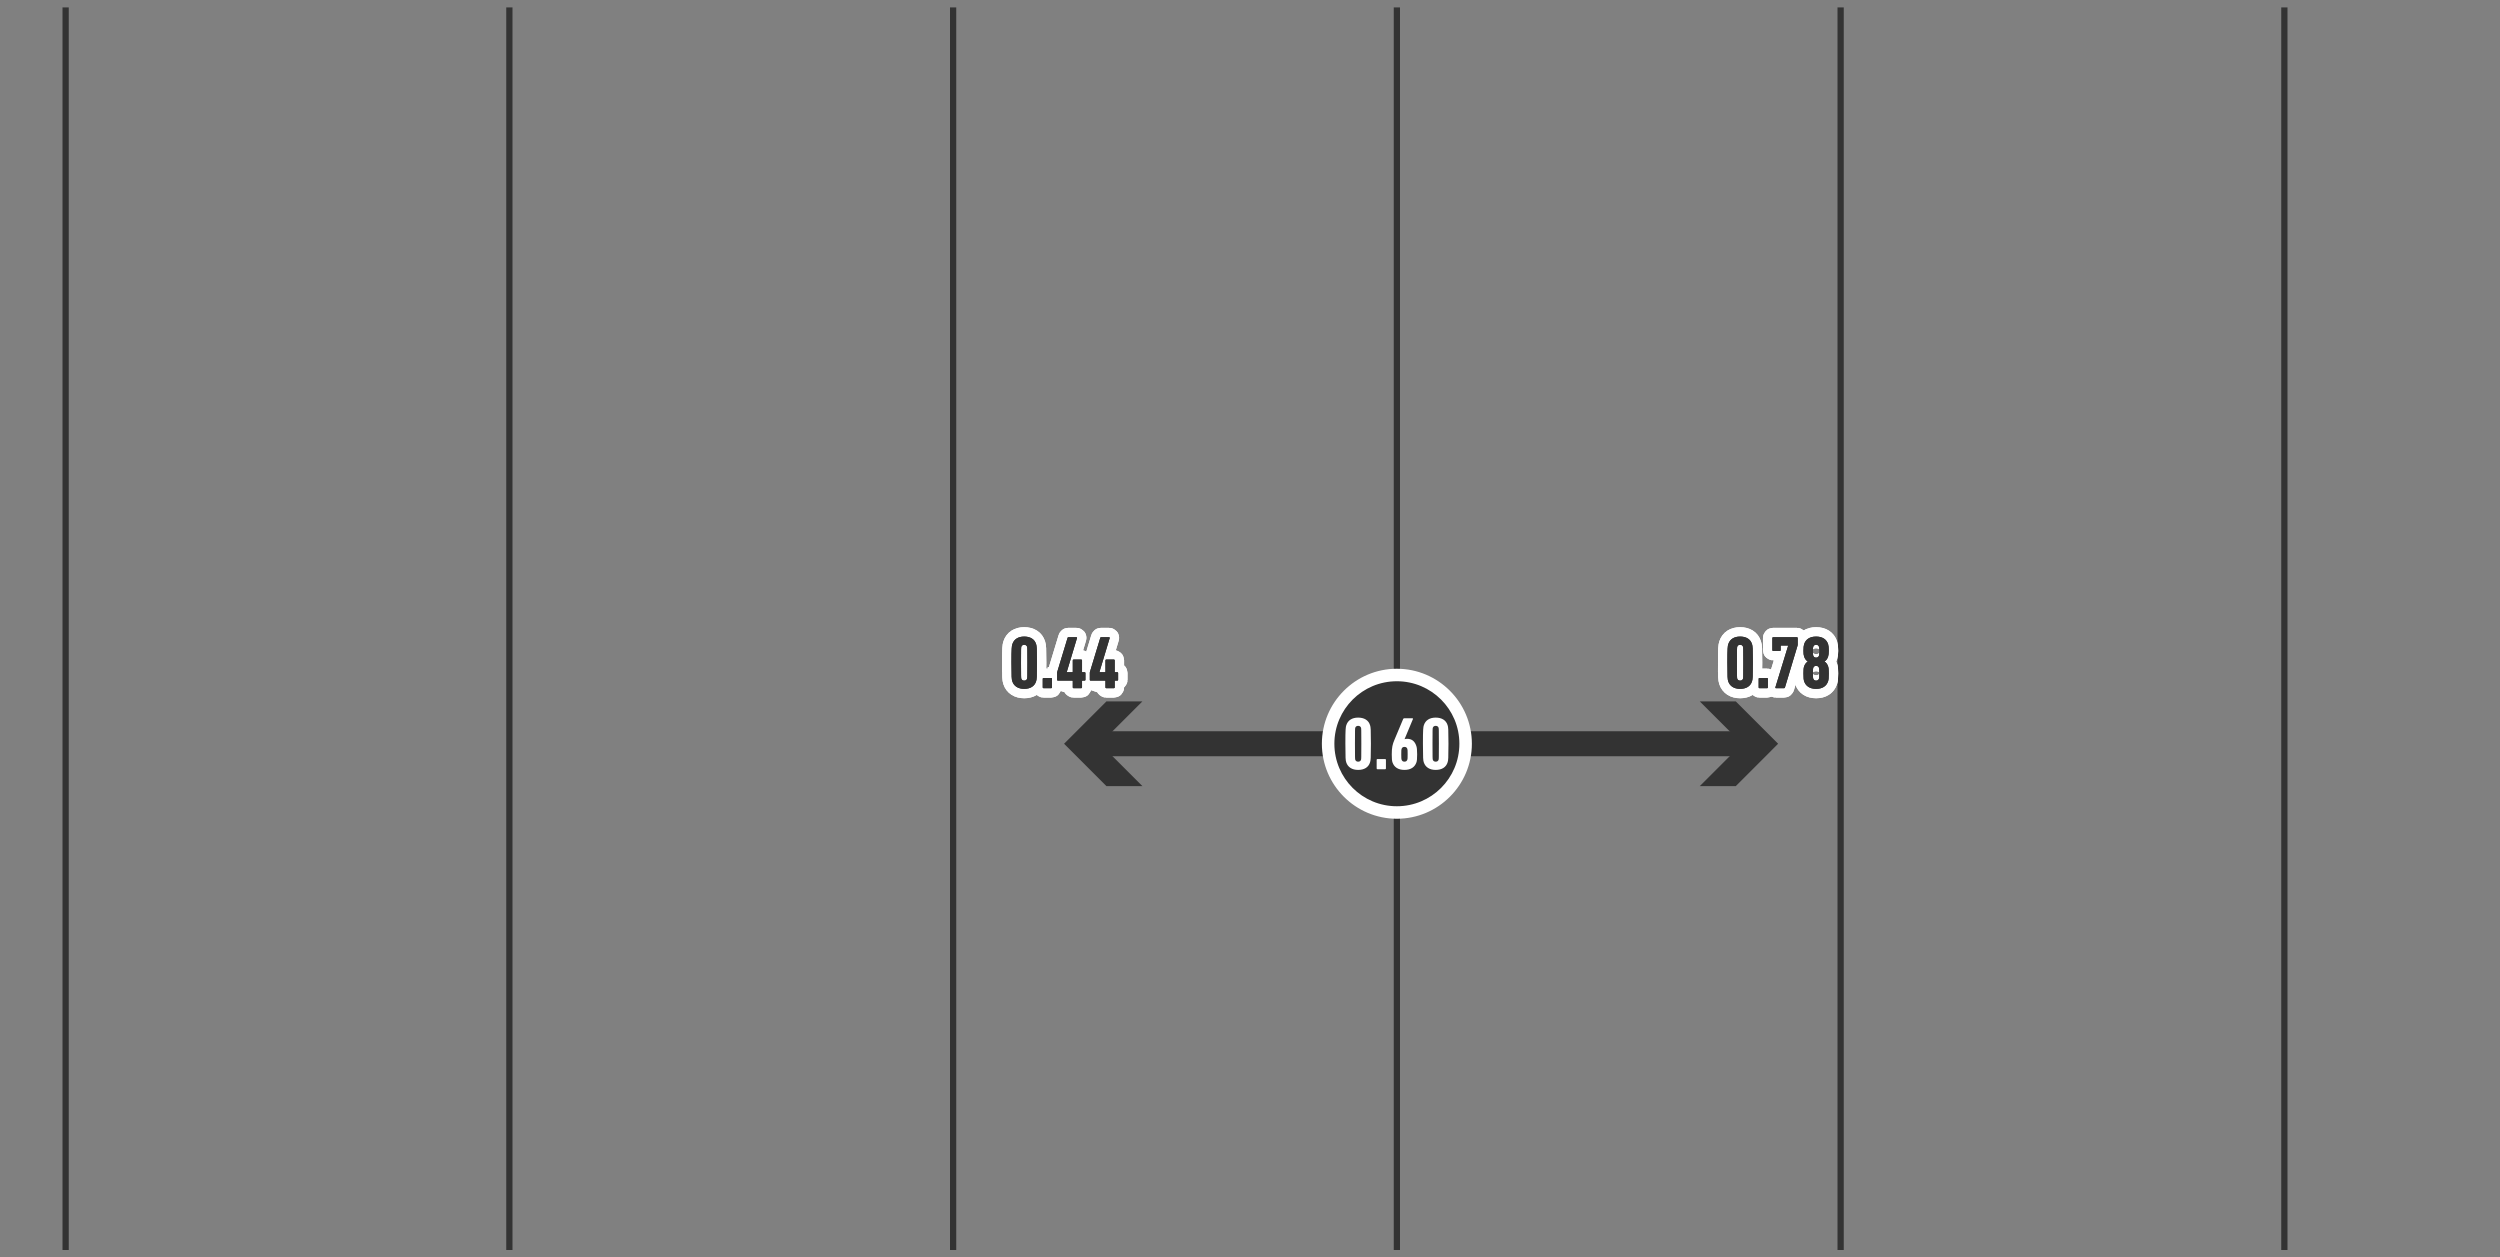 <?xml version="1.0" encoding="UTF-8"?><svg id="_レイヤー_2" xmlns="http://www.w3.org/2000/svg" xmlns:xlink="http://www.w3.org/1999/xlink" viewBox="0 0 400 201.186"><rect x="0" y="0" width="400" height="201.186" fill="#808080" stroke="none"/><defs><style>.cls-1{clip-path:url(#clippath);}.cls-2,.cls-3,.cls-4,.cls-5{fill:none;}.cls-2,.cls-6,.cls-7,.cls-8{stroke-width:0px;}.cls-3{stroke-width:4px;}.cls-3,.cls-4{stroke:#333;stroke-miterlimit:10;}.cls-5{stroke:#fff;stroke-width:3px;}.cls-6{fill:#353535;}.cls-7{fill:#333;}.cls-8{fill:#fff;}</style><clipPath id="clippath"><rect class="cls-2" width="400" height="200"/></clipPath></defs><g id="_特集"><g class="cls-1"><line class="cls-4" x1="10.5" y1="1.186" x2="10.5" y2="201.106"/><line class="cls-4" x1="81.5" y1="1.186" x2="81.5" y2="201.106"/><line class="cls-4" x1="152.5" y1="1.186" x2="152.5" y2="201.106"/><line class="cls-4" x1="223.5" y1="1.186" x2="223.5" y2="201.106"/><line class="cls-4" x1="294.5" y1="1.186" x2="294.5" y2="201.106"/><line class="cls-4" x1="365.5" y1="1.186" x2="365.5" y2="201.106"/></g><line class="cls-3" x1="174.822" y1="119" x2="279.927" y2="119"/><polygon class="cls-7" points="182.789 125.782 176.004 119 182.789 112.219 177.031 112.219 170.25 119 177.031 125.782 182.789 125.782"/><polygon class="cls-7" points="271.96 125.782 278.745 119 271.96 112.219 277.718 112.219 284.499 119 277.718 125.782 271.96 125.782"/><circle class="cls-7" cx="223.5" cy="119" r="11"/><path class="cls-8" d="m223.5,109c5.523,0,10,4.477,10,10s-4.477,10-10,10-10-4.477-10-10,4.477-10,10-10m0-2c-6.617,0-12,5.383-12,12s5.383,12,12,12,12-5.383,12-12-5.383-12-12-12h0Z"/><path class="cls-8" d="m215.26,119.001c0-2.339.049-2.663.146-2.962.255-.792.924-1.223,1.897-1.223.974,0,1.666.42,1.909,1.223.098.3.134.624.134,2.962s-.036,2.662-.134,2.962c-.243.804-.935,1.223-1.909,1.223-.973,0-1.653-.432-1.909-1.223-.098-.3-.134-.624-.134-2.962Zm2.043,2.866c.256,0,.401-.12.462-.312.037-.12.049-.264.049-2.554s-.012-2.435-.049-2.555c-.06-.192-.219-.312-.462-.312s-.401.12-.462.312c-.036.12-.049.264-.049,2.555s.013,2.435.049,2.554c.06.192.219.312.462.312Z"/><path class="cls-8" d="m220.265,121.567c0-.072.049-.12.122-.12h1.24c.073,0,.122.048.122.12v1.391c0,.072-.049.12-.122.12h-1.24c-.073,0-.122-.048-.122-.12v-1.391Z"/><path class="cls-8" d="m222.683,120.691c0-1.115.121-1.595.425-2.315l1.399-3.334c.036-.084.085-.12.182-.12h1.289c.086,0,.122.06.086.144l-1.326,3.179s.024.012.024.024c.06-.036.194-.06.365-.06.803,0,1.24.42,1.483,1.139.085.24.134.576.134,1.343,0,.756-.036,1.032-.109,1.271-.256.779-.912,1.223-1.922,1.223-1.009,0-1.666-.444-1.921-1.223-.073-.24-.109-.516-.109-1.271Zm2.03,1.175c.243,0,.39-.108.462-.324.037-.096.049-.204.049-.852s-.012-.768-.049-.864c-.072-.216-.219-.324-.462-.324s-.389.108-.462.324c-.036.096-.049.216-.049.864s.013.756.049.852c.073.216.219.324.462.324Z"/><path class="cls-8" d="m227.669,119.001c0-2.339.049-2.663.146-2.962.255-.792.924-1.223,1.897-1.223s1.666.42,1.909,1.223c.098.3.134.624.134,2.962s-.036,2.662-.134,2.962c-.243.804-.936,1.223-1.909,1.223s-1.653-.432-1.909-1.223c-.098-.3-.134-.624-.134-2.962Zm2.043,2.866c.256,0,.401-.12.462-.312.037-.12.049-.264.049-2.554s-.012-2.435-.049-2.555c-.06-.192-.219-.312-.462-.312s-.401.12-.462.312c-.036.12-.049.264-.049,2.555s.013,2.435.049,2.554c.06.192.219.312.462.312Z"/><path class="cls-6" d="m161.83,106.034c0-2.339.049-2.663.146-2.962.255-.792.924-1.223,1.897-1.223.974,0,1.666.42,1.909,1.223.098.3.134.624.134,2.962s-.036,2.662-.134,2.962c-.243.804-.935,1.223-1.909,1.223-.973,0-1.653-.432-1.909-1.223-.098-.3-.134-.624-.134-2.962Zm2.043,2.866c.256,0,.401-.12.462-.312.037-.12.049-.264.049-2.554s-.012-2.435-.049-2.555c-.06-.192-.219-.312-.462-.312s-.401.12-.462.312c-.036.12-.049.264-.049,2.555s.013,2.435.049,2.554c.06.192.219.312.462.312Z"/><path class="cls-6" d="m166.835,108.6c0-.072.049-.12.122-.12h1.24c.073,0,.122.048.122.12v1.391c0,.072-.049.12-.122.12h-1.24c-.073,0-.122-.048-.122-.12v-1.391Z"/><path class="cls-6" d="m169.137,108.78v-1.151c0-.048.012-.096.023-.132l1.654-5.445c.024-.072.049-.096.134-.096h1.277c.072,0,.121.048.097.132l-1.642,5.445v.024h.888c.049,0,.073-.024.073-.072v-1.835c0-.072.049-.12.121-.12h1.241c.072,0,.121.048.121.12v1.835c0,.048.013.072.06.072h.365c.073,0,.122.048.122.12v1.103c0,.072-.049.12-.122.12h-.352c-.049,0-.073.024-.073.072v1.02c0,.072-.049.12-.121.12h-1.241c-.072,0-.121-.048-.121-.12v-1.02c0-.048-.024-.072-.073-.072h-2.311c-.073,0-.121-.048-.121-.12Z"/><path class="cls-6" d="m174.367,108.78v-1.151c0-.048.012-.096.023-.132l1.654-5.445c.024-.072.049-.096.134-.096h1.277c.072,0,.121.048.097.132l-1.642,5.445v.024h.888c.049,0,.073-.024.073-.072v-1.835c0-.072.049-.12.121-.12h1.241c.072,0,.121.048.121.12v1.835c0,.048.013.072.06.072h.365c.073,0,.122.048.122.12v1.103c0,.072-.049.12-.122.12h-.352c-.049,0-.073.024-.073.072v1.02c0,.072-.049.12-.121.12h-1.241c-.072,0-.121-.048-.121-.12v-1.02c0-.048-.024-.072-.073-.072h-2.311c-.073,0-.121-.048-.121-.12Z"/><path class="cls-5" d="m161.83,106.034c0-2.339.049-2.663.146-2.962.255-.792.924-1.223,1.897-1.223.974,0,1.666.42,1.909,1.223.098.3.134.624.134,2.962s-.036,2.662-.134,2.962c-.243.804-.935,1.223-1.909,1.223-.973,0-1.653-.432-1.909-1.223-.098-.3-.134-.624-.134-2.962Zm2.043,2.866c.256,0,.401-.12.462-.312.037-.12.049-.264.049-2.554s-.012-2.435-.049-2.555c-.06-.192-.219-.312-.462-.312s-.401.12-.462.312c-.036.12-.049.264-.049,2.555s.013,2.435.049,2.554c.06.192.219.312.462.312Z"/><path class="cls-5" d="m161.83,106.034c0-2.339.049-2.663.146-2.962.255-.792.924-1.223,1.897-1.223.974,0,1.666.42,1.909,1.223.098.3.134.624.134,2.962s-.036,2.662-.134,2.962c-.243.804-.935,1.223-1.909,1.223-.973,0-1.653-.432-1.909-1.223-.098-.3-.134-.624-.134-2.962Zm2.043,2.866c.256,0,.401-.12.462-.312.037-.12.049-.264.049-2.554s-.012-2.435-.049-2.555c-.06-.192-.219-.312-.462-.312s-.401.12-.462.312c-.036.12-.049.264-.049,2.555s.013,2.435.049,2.554c.06.192.219.312.462.312Z"/><path class="cls-5" d="m166.835,108.6c0-.072.049-.12.122-.12h1.24c.073,0,.122.048.122.12v1.391c0,.072-.049.12-.122.12h-1.24c-.073,0-.122-.048-.122-.12v-1.391Z"/><path class="cls-5" d="m166.835,108.6c0-.072.049-.12.122-.12h1.24c.073,0,.122.048.122.12v1.391c0,.072-.049.12-.122.12h-1.24c-.073,0-.122-.048-.122-.12v-1.391Z"/><path class="cls-5" d="m169.137,108.78v-1.151c0-.048.012-.096.023-.132l1.654-5.445c.024-.072.049-.096.134-.096h1.277c.072,0,.121.048.097.132l-1.642,5.445v.024h.888c.049,0,.073-.024.073-.072v-1.835c0-.072.049-.12.121-.12h1.241c.072,0,.121.048.121.12v1.835c0,.048.013.072.06.072h.365c.073,0,.122.048.122.12v1.103c0,.072-.049.12-.122.12h-.352c-.049,0-.073.024-.073.072v1.02c0,.072-.049.12-.121.12h-1.241c-.072,0-.121-.048-.121-.12v-1.02c0-.048-.024-.072-.073-.072h-2.311c-.073,0-.121-.048-.121-.12Z"/><path class="cls-5" d="m169.137,108.78v-1.151c0-.048.012-.096.023-.132l1.654-5.445c.024-.072.049-.096.134-.096h1.277c.072,0,.121.048.097.132l-1.642,5.445v.024h.888c.049,0,.073-.024.073-.072v-1.835c0-.072.049-.12.121-.12h1.241c.072,0,.121.048.121.12v1.835c0,.048.013.072.06.072h.365c.073,0,.122.048.122.12v1.103c0,.072-.049.12-.122.12h-.352c-.049,0-.073.024-.073.072v1.02c0,.072-.049.12-.121.12h-1.241c-.072,0-.121-.048-.121-.12v-1.02c0-.048-.024-.072-.073-.072h-2.311c-.073,0-.121-.048-.121-.12Z"/><path class="cls-5" d="m174.367,108.78v-1.151c0-.048.012-.096.023-.132l1.654-5.445c.024-.072.049-.096.134-.096h1.277c.072,0,.121.048.097.132l-1.642,5.445v.024h.888c.049,0,.073-.024.073-.072v-1.835c0-.072.049-.12.121-.12h1.241c.072,0,.121.048.121.12v1.835c0,.048.013.072.06.072h.365c.073,0,.122.048.122.12v1.103c0,.072-.049.12-.122.12h-.352c-.049,0-.073.024-.073.072v1.02c0,.072-.049.12-.121.12h-1.241c-.072,0-.121-.048-.121-.12v-1.02c0-.048-.024-.072-.073-.072h-2.311c-.073,0-.121-.048-.121-.12Z"/><path class="cls-5" d="m174.367,108.78v-1.151c0-.048.012-.096.023-.132l1.654-5.445c.024-.072.049-.096.134-.096h1.277c.072,0,.121.048.097.132l-1.642,5.445v.024h.888c.049,0,.073-.024.073-.072v-1.835c0-.072.049-.12.121-.12h1.241c.072,0,.121.048.121.12v1.835c0,.048.013.072.06.072h.365c.073,0,.122.048.122.12v1.103c0,.072-.049.12-.122.12h-.352c-.049,0-.073.024-.073.072v1.02c0,.072-.049.12-.121.12h-1.241c-.072,0-.121-.048-.121-.12v-1.02c0-.048-.024-.072-.073-.072h-2.311c-.073,0-.121-.048-.121-.12Z"/><path class="cls-7" d="m161.83,106.034c0-2.339.049-2.663.146-2.962.255-.792.924-1.223,1.897-1.223.974,0,1.666.42,1.909,1.223.098.3.134.624.134,2.962s-.036,2.662-.134,2.962c-.243.804-.935,1.223-1.909,1.223-.973,0-1.653-.432-1.909-1.223-.098-.3-.134-.624-.134-2.962Zm2.043,2.866c.256,0,.401-.12.462-.312.037-.12.049-.264.049-2.554s-.012-2.435-.049-2.555c-.06-.192-.219-.312-.462-.312s-.401.12-.462.312c-.036.12-.049.264-.049,2.555s.013,2.435.049,2.554c.06.192.219.312.462.312Z"/><path class="cls-7" d="m161.83,106.034c0-2.339.049-2.663.146-2.962.255-.792.924-1.223,1.897-1.223.974,0,1.666.42,1.909,1.223.098.3.134.624.134,2.962s-.036,2.662-.134,2.962c-.243.804-.935,1.223-1.909,1.223-.973,0-1.653-.432-1.909-1.223-.098-.3-.134-.624-.134-2.962Zm2.043,2.866c.256,0,.401-.12.462-.312.037-.12.049-.264.049-2.554s-.012-2.435-.049-2.555c-.06-.192-.219-.312-.462-.312s-.401.12-.462.312c-.036.12-.049.264-.049,2.555s.013,2.435.049,2.554c.06.192.219.312.462.312Z"/><path class="cls-7" d="m166.835,108.6c0-.072.049-.12.122-.12h1.24c.073,0,.122.048.122.12v1.391c0,.072-.049.12-.122.12h-1.24c-.073,0-.122-.048-.122-.12v-1.391Z"/><path class="cls-7" d="m166.835,108.6c0-.072.049-.12.122-.12h1.24c.073,0,.122.048.122.12v1.391c0,.072-.049.12-.122.12h-1.24c-.073,0-.122-.048-.122-.12v-1.391Z"/><path class="cls-7" d="m169.137,108.78v-1.151c0-.048.012-.096.023-.132l1.654-5.445c.024-.072.049-.096.134-.096h1.277c.072,0,.121.048.097.132l-1.642,5.445v.024h.888c.049,0,.073-.024.073-.072v-1.835c0-.072.049-.12.121-.12h1.241c.072,0,.121.048.121.12v1.835c0,.048.013.072.06.072h.365c.073,0,.122.048.122.12v1.103c0,.072-.049.12-.122.12h-.352c-.049,0-.073.024-.073.072v1.02c0,.072-.049.12-.121.12h-1.241c-.072,0-.121-.048-.121-.12v-1.02c0-.048-.024-.072-.073-.072h-2.311c-.073,0-.121-.048-.121-.12Z"/><path class="cls-7" d="m169.137,108.78v-1.151c0-.048.012-.096.023-.132l1.654-5.445c.024-.072.049-.096.134-.096h1.277c.072,0,.121.048.097.132l-1.642,5.445v.024h.888c.049,0,.073-.024.073-.072v-1.835c0-.072.049-.12.121-.12h1.241c.072,0,.121.048.121.12v1.835c0,.048.013.072.06.072h.365c.073,0,.122.048.122.12v1.103c0,.072-.049.12-.122.12h-.352c-.049,0-.073.024-.073.072v1.02c0,.072-.049.12-.121.12h-1.241c-.072,0-.121-.048-.121-.12v-1.02c0-.048-.024-.072-.073-.072h-2.311c-.073,0-.121-.048-.121-.12Z"/><path class="cls-7" d="m174.367,108.78v-1.151c0-.048.012-.096.023-.132l1.654-5.445c.024-.072.049-.096.134-.096h1.277c.072,0,.121.048.097.132l-1.642,5.445v.024h.888c.049,0,.073-.024.073-.072v-1.835c0-.072.049-.12.121-.12h1.241c.072,0,.121.048.121.12v1.835c0,.048.013.072.06.072h.365c.073,0,.122.048.122.12v1.103c0,.072-.049.12-.122.12h-.352c-.049,0-.073.024-.073.072v1.02c0,.072-.049.12-.121.12h-1.241c-.072,0-.121-.048-.121-.12v-1.02c0-.048-.024-.072-.073-.072h-2.311c-.073,0-.121-.048-.121-.12Z"/><path class="cls-7" d="m174.367,108.78v-1.151c0-.048.012-.096.023-.132l1.654-5.445c.024-.072.049-.096.134-.096h1.277c.072,0,.121.048.097.132l-1.642,5.445v.024h.888c.049,0,.073-.024.073-.072v-1.835c0-.072.049-.12.121-.12h1.241c.072,0,.121.048.121.12v1.835c0,.048.013.072.06.072h.365c.073,0,.122.048.122.12v1.103c0,.072-.049.12-.122.12h-.352c-.049,0-.073.024-.073.072v1.02c0,.072-.049.12-.121.12h-1.241c-.072,0-.121-.048-.121-.12v-1.02c0-.048-.024-.072-.073-.072h-2.311c-.073,0-.121-.048-.121-.12Z"/><path class="cls-6" d="m276.376,106.034c0-2.339.049-2.663.146-2.962.255-.791.924-1.223,1.897-1.223s1.666.419,1.909,1.223c.098.3.134.624.134,2.962s-.036,2.663-.134,2.962c-.243.804-.936,1.223-1.909,1.223s-1.653-.432-1.909-1.223c-.098-.3-.134-.624-.134-2.962Zm2.043,2.866c.256,0,.401-.12.462-.311.037-.12.049-.264.049-2.555s-.012-2.435-.049-2.555c-.06-.192-.219-.311-.462-.311s-.401.12-.462.311c-.036.12-.049.264-.049,2.555s.013,2.435.049,2.555c.06.192.219.311.462.311Z"/><path class="cls-6" d="m281.381,108.6c0-.072.049-.12.122-.12h1.24c.073,0,.122.048.122.12v1.392c0,.072-.049.12-.122.12h-1.24c-.073,0-.122-.048-.122-.12v-1.392Z"/><path class="cls-6" d="m286.103,103.311v-.024h-1.118c-.049,0-.073.024-.073.072v.671c0,.072-.049.12-.122.12h-1.094c-.073,0-.122-.048-.122-.12v-1.955c0-.072.049-.12.122-.12h3.818c.073,0,.121.048.121.12v1.08c0,.048-.012.096-.024.132l-2.019,6.705c-.024.084-.06.12-.158.12h-1.289c-.072,0-.109-.048-.085-.144l2.043-6.656Z"/><path class="cls-6" d="m288.549,107.737c0-.612.023-.852.109-1.115.109-.336.315-.6.571-.768v-.024c-.268-.168-.462-.443-.571-.779-.086-.24-.109-.492-.109-.912,0-.552.036-.828.109-1.067.255-.78.912-1.223,1.921-1.223,1.01,0,1.666.443,1.922,1.223.073.24.109.516.109,1.067,0,.42-.036.672-.109.912-.109.336-.292.612-.571.779v.024c.268.168.462.432.571.768.085.264.109.503.109,1.115,0,.755-.036,1.02-.109,1.259-.256.779-.912,1.223-1.922,1.223-1.009,0-1.666-.444-1.921-1.223-.073-.24-.109-.504-.109-1.259Zm2.492-2.842c.037-.108.049-.252.049-.708,0-.456-.012-.587-.049-.695-.072-.216-.219-.324-.462-.324s-.389.108-.462.324c-.036.108-.049.24-.049.695,0,.456.013.6.049.708.073.216.219.324.462.324s.39-.108.462-.324Zm-.462,4.005c.243,0,.39-.12.462-.324.037-.108.049-.216.049-.863,0-.648-.012-.744-.049-.852-.072-.204-.219-.324-.462-.324s-.389.12-.462.324c-.036.108-.049.204-.049.852,0,.647.013.755.049.863.073.204.219.324.462.324Z"/><path class="cls-5" d="m276.376,106.034c0-2.339.049-2.663.146-2.962.255-.791.924-1.223,1.897-1.223s1.666.419,1.909,1.223c.098.3.134.624.134,2.962s-.036,2.663-.134,2.962c-.243.804-.936,1.223-1.909,1.223s-1.653-.432-1.909-1.223c-.098-.3-.134-.624-.134-2.962Zm2.043,2.866c.256,0,.401-.12.462-.311.037-.12.049-.264.049-2.555s-.012-2.435-.049-2.555c-.06-.192-.219-.311-.462-.311s-.401.12-.462.311c-.036.12-.049.264-.049,2.555s.013,2.435.049,2.555c.06.192.219.311.462.311Z"/><path class="cls-5" d="m276.376,106.034c0-2.339.049-2.663.146-2.962.255-.791.924-1.223,1.897-1.223s1.666.419,1.909,1.223c.098.3.134.624.134,2.962s-.036,2.663-.134,2.962c-.243.804-.936,1.223-1.909,1.223s-1.653-.432-1.909-1.223c-.098-.3-.134-.624-.134-2.962Zm2.043,2.866c.256,0,.401-.12.462-.311.037-.12.049-.264.049-2.555s-.012-2.435-.049-2.555c-.06-.192-.219-.311-.462-.311s-.401.12-.462.311c-.036.12-.049.264-.049,2.555s.013,2.435.049,2.555c.06.192.219.311.462.311Z"/><path class="cls-5" d="m281.381,108.6c0-.072.049-.12.122-.12h1.24c.073,0,.122.048.122.12v1.392c0,.072-.049.12-.122.12h-1.24c-.073,0-.122-.048-.122-.12v-1.392Z"/><path class="cls-5" d="m281.381,108.6c0-.072.049-.12.122-.12h1.24c.073,0,.122.048.122.12v1.392c0,.072-.049.12-.122.12h-1.24c-.073,0-.122-.048-.122-.12v-1.392Z"/><path class="cls-5" d="m286.103,103.311v-.024h-1.118c-.049,0-.073.024-.073.072v.671c0,.072-.049.12-.122.12h-1.094c-.073,0-.122-.048-.122-.12v-1.955c0-.072.049-.12.122-.12h3.818c.073,0,.121.048.121.12v1.08c0,.048-.012.096-.024.132l-2.019,6.705c-.024.084-.06.12-.158.12h-1.289c-.072,0-.109-.048-.085-.144l2.043-6.656Z"/><path class="cls-5" d="m286.103,103.311v-.024h-1.118c-.049,0-.073.024-.073.072v.671c0,.072-.049.12-.122.12h-1.094c-.073,0-.122-.048-.122-.12v-1.955c0-.072.049-.12.122-.12h3.818c.073,0,.121.048.121.12v1.08c0,.048-.012.096-.024.132l-2.019,6.705c-.024.084-.06.12-.158.12h-1.289c-.072,0-.109-.048-.085-.144l2.043-6.656Z"/><path class="cls-5" d="m288.549,107.737c0-.612.023-.852.109-1.115.109-.336.315-.6.571-.768v-.024c-.268-.168-.462-.443-.571-.779-.086-.24-.109-.492-.109-.912,0-.552.036-.828.109-1.067.255-.78.912-1.223,1.921-1.223,1.01,0,1.666.443,1.922,1.223.073.24.109.516.109,1.067,0,.42-.036.672-.109.912-.109.336-.292.612-.571.779v.024c.268.168.462.432.571.768.085.264.109.503.109,1.115,0,.755-.036,1.02-.109,1.259-.256.779-.912,1.223-1.922,1.223-1.009,0-1.666-.444-1.921-1.223-.073-.24-.109-.504-.109-1.259Zm2.492-2.842c.037-.108.049-.252.049-.708,0-.456-.012-.587-.049-.695-.072-.216-.219-.324-.462-.324s-.389.108-.462.324c-.036.108-.049.24-.049.695,0,.456.013.6.049.708.073.216.219.324.462.324s.39-.108.462-.324Zm-.462,4.005c.243,0,.39-.12.462-.324.037-.108.049-.216.049-.863,0-.648-.012-.744-.049-.852-.072-.204-.219-.324-.462-.324s-.389.12-.462.324c-.036.108-.049.204-.049.852,0,.647.013.755.049.863.073.204.219.324.462.324Z"/><path class="cls-5" d="m288.549,107.737c0-.612.023-.852.109-1.115.109-.336.315-.6.571-.768v-.024c-.268-.168-.462-.443-.571-.779-.086-.24-.109-.492-.109-.912,0-.552.036-.828.109-1.067.255-.78.912-1.223,1.921-1.223,1.01,0,1.666.443,1.922,1.223.073.24.109.516.109,1.067,0,.42-.036.672-.109.912-.109.336-.292.612-.571.779v.024c.268.168.462.432.571.768.085.264.109.503.109,1.115,0,.755-.036,1.02-.109,1.259-.256.779-.912,1.223-1.922,1.223-1.009,0-1.666-.444-1.921-1.223-.073-.24-.109-.504-.109-1.259Zm2.492-2.842c.037-.108.049-.252.049-.708,0-.456-.012-.587-.049-.695-.072-.216-.219-.324-.462-.324s-.389.108-.462.324c-.036.108-.049.24-.049.695,0,.456.013.6.049.708.073.216.219.324.462.324s.39-.108.462-.324Zm-.462,4.005c.243,0,.39-.12.462-.324.037-.108.049-.216.049-.863,0-.648-.012-.744-.049-.852-.072-.204-.219-.324-.462-.324s-.389.12-.462.324c-.036.108-.049.204-.049.852,0,.647.013.755.049.863.073.204.219.324.462.324Z"/><path class="cls-7" d="m276.376,106.034c0-2.339.049-2.663.146-2.962.255-.791.924-1.223,1.897-1.223s1.666.419,1.909,1.223c.098.3.134.624.134,2.962s-.036,2.663-.134,2.962c-.243.804-.936,1.223-1.909,1.223s-1.653-.432-1.909-1.223c-.098-.3-.134-.624-.134-2.962Zm2.043,2.866c.256,0,.401-.12.462-.311.037-.12.049-.264.049-2.555s-.012-2.435-.049-2.555c-.06-.192-.219-.311-.462-.311s-.401.12-.462.311c-.036.12-.049.264-.049,2.555s.013,2.435.049,2.555c.06.192.219.311.462.311Z"/><path class="cls-7" d="m276.376,106.034c0-2.339.049-2.663.146-2.962.255-.791.924-1.223,1.897-1.223s1.666.419,1.909,1.223c.098.3.134.624.134,2.962s-.036,2.663-.134,2.962c-.243.804-.936,1.223-1.909,1.223s-1.653-.432-1.909-1.223c-.098-.3-.134-.624-.134-2.962Zm2.043,2.866c.256,0,.401-.12.462-.311.037-.12.049-.264.049-2.555s-.012-2.435-.049-2.555c-.06-.192-.219-.311-.462-.311s-.401.12-.462.311c-.036.12-.049.264-.049,2.555s.013,2.435.049,2.555c.06.192.219.311.462.311Z"/><path class="cls-7" d="m281.381,108.6c0-.072.049-.12.122-.12h1.24c.073,0,.122.048.122.12v1.392c0,.072-.049.12-.122.12h-1.24c-.073,0-.122-.048-.122-.12v-1.392Z"/><path class="cls-7" d="m281.381,108.6c0-.072.049-.12.122-.12h1.24c.073,0,.122.048.122.12v1.392c0,.072-.049.12-.122.12h-1.24c-.073,0-.122-.048-.122-.12v-1.392Z"/><path class="cls-7" d="m286.103,103.311v-.024h-1.118c-.049,0-.073.024-.073.072v.671c0,.072-.049.12-.122.12h-1.094c-.073,0-.122-.048-.122-.12v-1.955c0-.072.049-.12.122-.12h3.818c.073,0,.121.048.121.12v1.08c0,.048-.012.096-.024.132l-2.019,6.705c-.024.084-.06.12-.158.12h-1.289c-.072,0-.109-.048-.085-.144l2.043-6.656Z"/><path class="cls-7" d="m286.103,103.311v-.024h-1.118c-.049,0-.073.024-.073.072v.671c0,.072-.049.12-.122.12h-1.094c-.073,0-.122-.048-.122-.12v-1.955c0-.072.049-.12.122-.12h3.818c.073,0,.121.048.121.12v1.08c0,.048-.012.096-.024.132l-2.019,6.705c-.024.084-.06.12-.158.12h-1.289c-.072,0-.109-.048-.085-.144l2.043-6.656Z"/><path class="cls-7" d="m288.549,107.737c0-.612.023-.852.109-1.115.109-.336.315-.6.571-.768v-.024c-.268-.168-.462-.443-.571-.779-.086-.24-.109-.492-.109-.912,0-.552.036-.828.109-1.067.255-.78.912-1.223,1.921-1.223,1.01,0,1.666.443,1.922,1.223.073.24.109.516.109,1.067,0,.42-.036.672-.109.912-.109.336-.292.612-.571.779v.024c.268.168.462.432.571.768.085.264.109.503.109,1.115,0,.755-.036,1.02-.109,1.259-.256.779-.912,1.223-1.922,1.223-1.009,0-1.666-.444-1.921-1.223-.073-.24-.109-.504-.109-1.259Zm2.492-2.842c.037-.108.049-.252.049-.708,0-.456-.012-.587-.049-.695-.072-.216-.219-.324-.462-.324s-.389.108-.462.324c-.036.108-.049.24-.049.695,0,.456.013.6.049.708.073.216.219.324.462.324s.39-.108.462-.324Zm-.462,4.005c.243,0,.39-.12.462-.324.037-.108.049-.216.049-.863,0-.648-.012-.744-.049-.852-.072-.204-.219-.324-.462-.324s-.389.12-.462.324c-.036.108-.049.204-.049.852,0,.647.013.755.049.863.073.204.219.324.462.324Z"/><path class="cls-7" d="m288.549,107.737c0-.612.023-.852.109-1.115.109-.336.315-.6.571-.768v-.024c-.268-.168-.462-.443-.571-.779-.086-.24-.109-.492-.109-.912,0-.552.036-.828.109-1.067.255-.78.912-1.223,1.921-1.223,1.01,0,1.666.443,1.922,1.223.073.24.109.516.109,1.067,0,.42-.036.672-.109.912-.109.336-.292.612-.571.779v.024c.268.168.462.432.571.768.085.264.109.503.109,1.115,0,.755-.036,1.02-.109,1.259-.256.779-.912,1.223-1.922,1.223-1.009,0-1.666-.444-1.921-1.223-.073-.24-.109-.504-.109-1.259Zm2.492-2.842c.037-.108.049-.252.049-.708,0-.456-.012-.587-.049-.695-.072-.216-.219-.324-.462-.324s-.389.108-.462.324c-.036.108-.049.24-.049.695,0,.456.013.6.049.708.073.216.219.324.462.324s.39-.108.462-.324Zm-.462,4.005c.243,0,.39-.12.462-.324.037-.108.049-.216.049-.863,0-.648-.012-.744-.049-.852-.072-.204-.219-.324-.462-.324s-.389.12-.462.324c-.036.108-.049.204-.049.852,0,.647.013.755.049.863.073.204.219.324.462.324Z"/></g></svg>